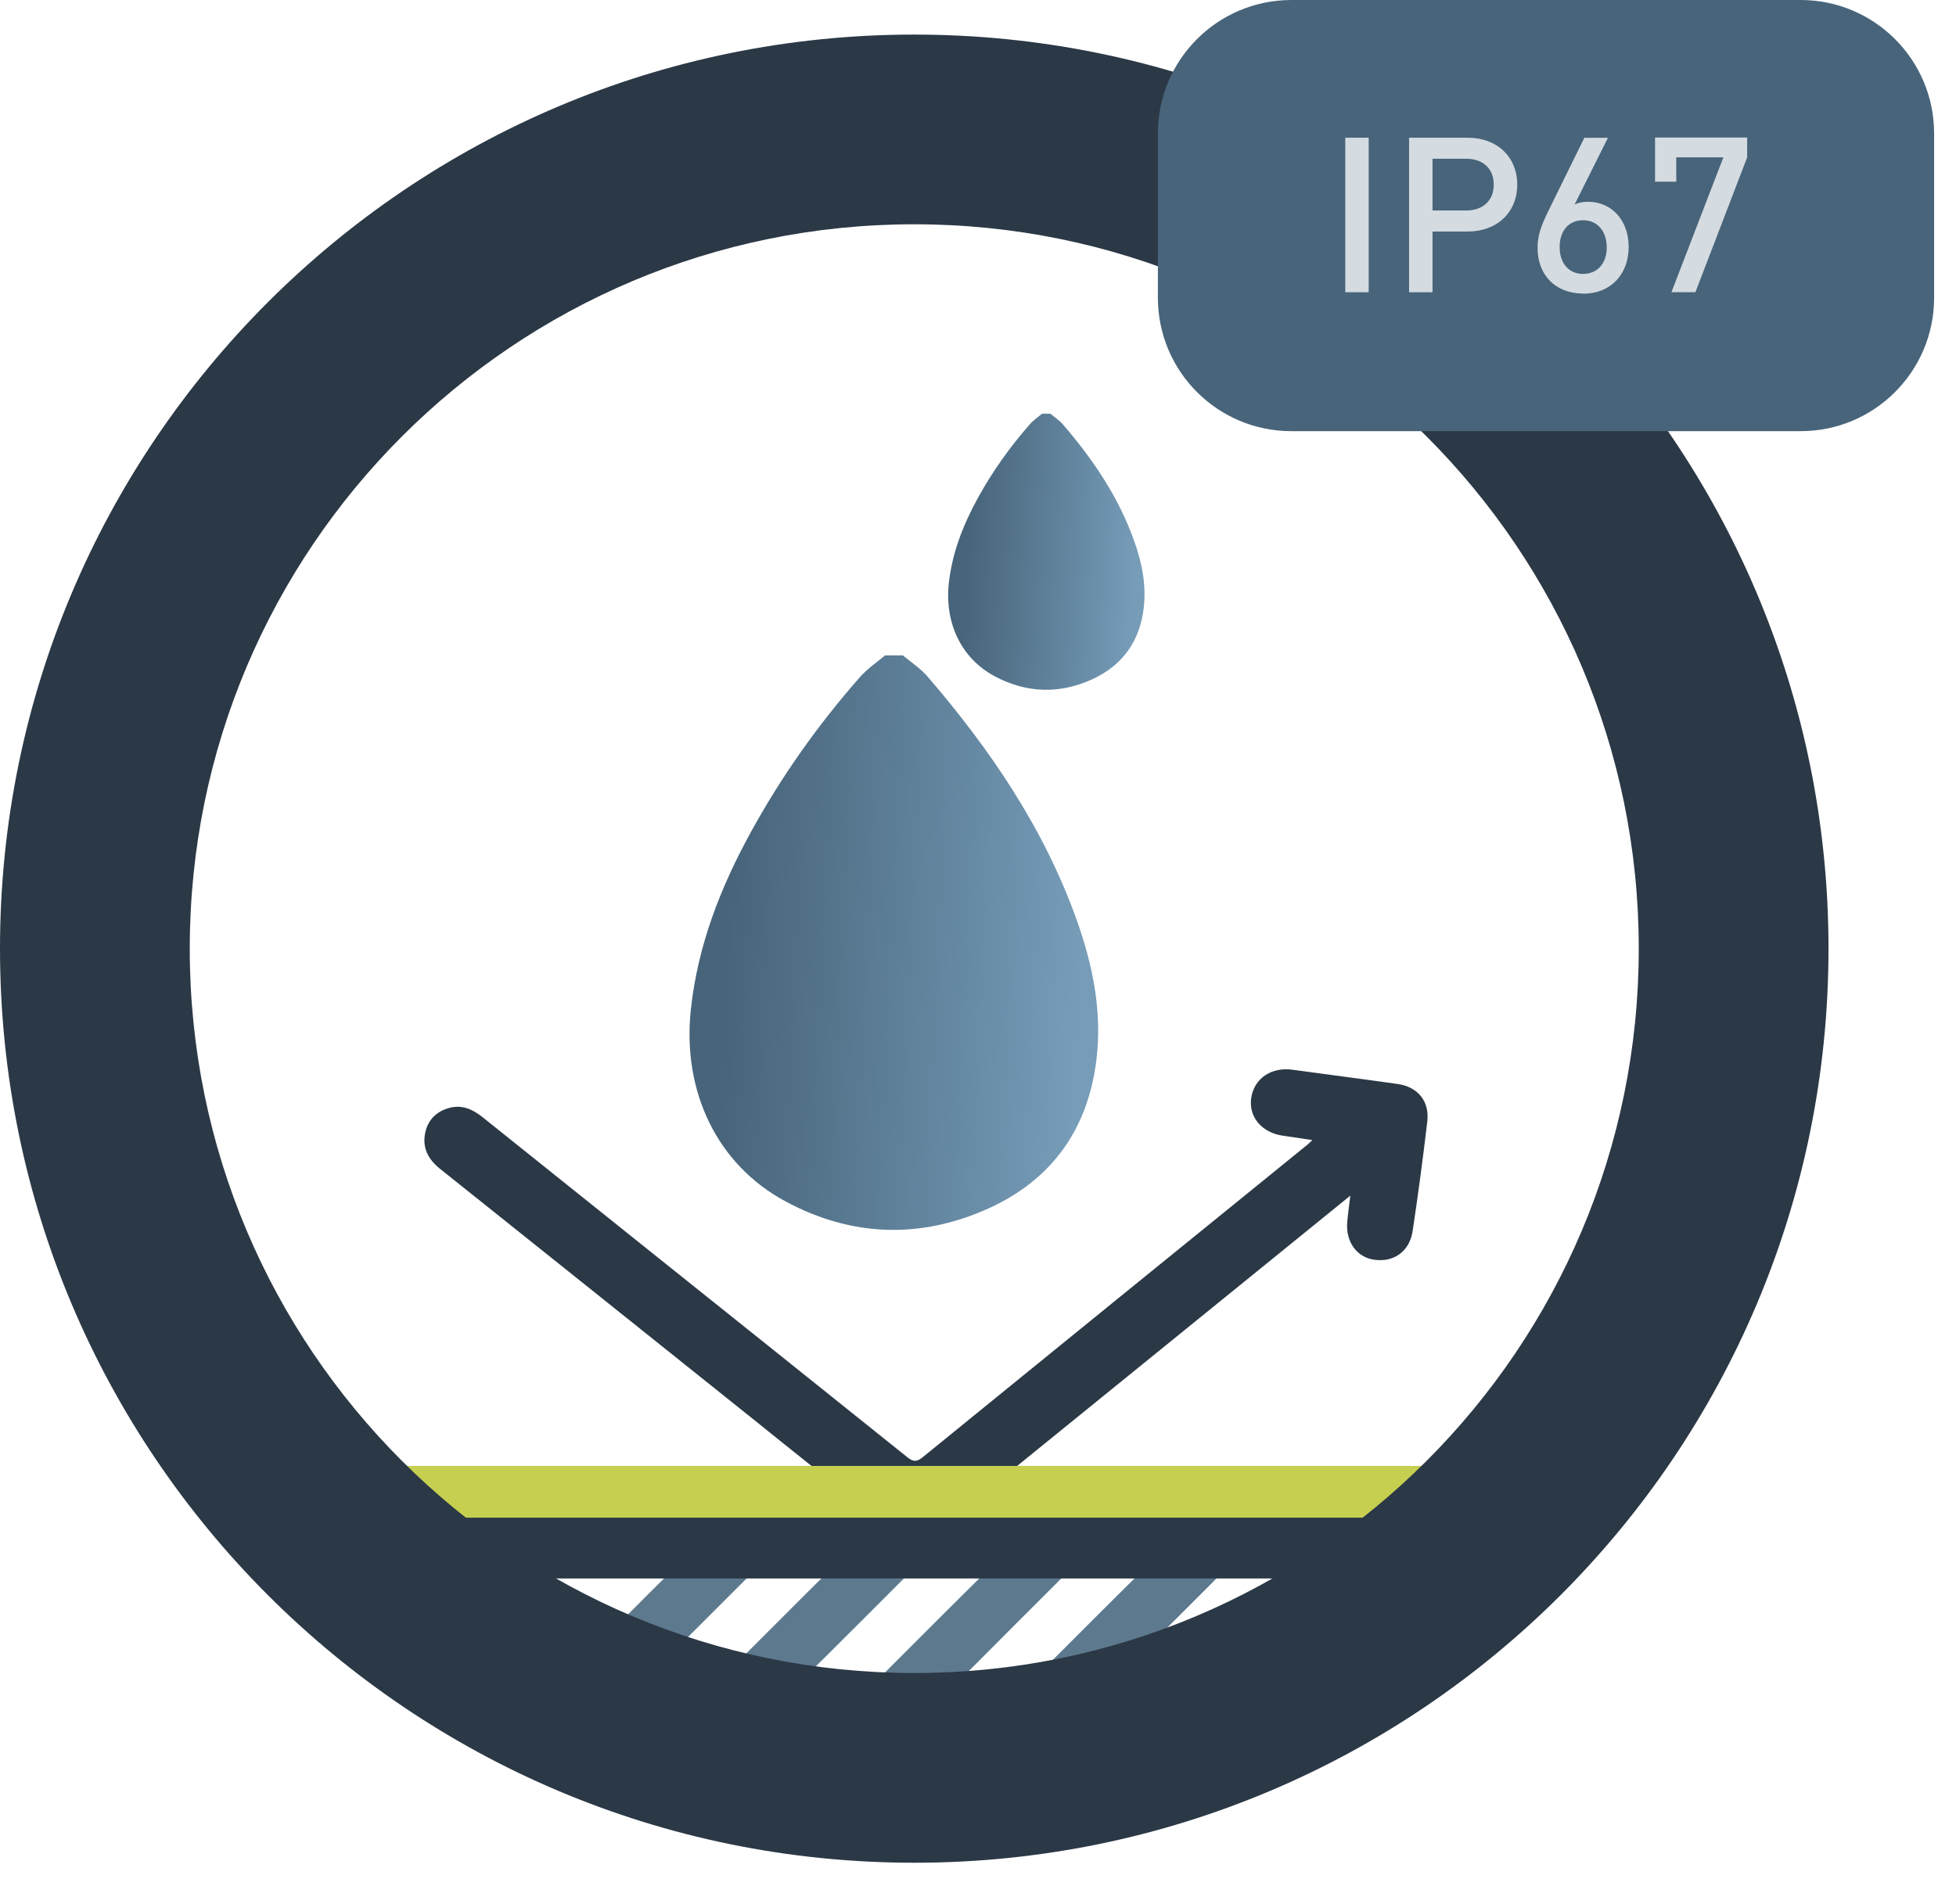 <svg width="76" height="74" viewBox="0 0 76 74" fill="none" xmlns="http://www.w3.org/2000/svg">
<path d="M21.508 65.626C22.426 64.707 23.277 63.856 24.128 63.012C24.852 62.288 25.57 61.564 26.293 60.853C26.374 60.773 26.494 60.672 26.602 60.672C27.594 60.659 28.592 60.666 29.651 60.666C29.544 60.786 29.491 60.86 29.424 60.927C27.922 62.428 26.427 63.93 24.919 65.418C24.805 65.532 24.611 65.619 24.45 65.619C23.498 65.639 22.553 65.626 21.515 65.626H21.508Z" fill="#5D798E"/>
<path d="M27.628 65.624C28.332 64.921 28.975 64.277 29.612 63.641C30.537 62.716 31.455 61.791 32.387 60.872C32.481 60.779 32.608 60.671 32.722 60.665C33.714 60.651 34.712 60.658 35.772 60.658C35.671 60.779 35.611 60.852 35.544 60.919C34.042 62.421 32.548 63.922 31.04 65.41C30.919 65.531 30.711 65.611 30.537 65.611C29.599 65.631 28.66 65.618 27.628 65.618V65.624Z" fill="#5D798E"/>
<path d="M33.78 65.622C33.901 65.494 33.975 65.407 34.048 65.334C35.53 63.852 37.011 62.364 38.506 60.89C38.633 60.762 38.854 60.669 39.035 60.662C39.873 60.642 40.711 60.648 41.542 60.655C41.642 60.655 41.736 60.662 41.89 60.675C41.776 60.796 41.709 60.876 41.629 60.95C40.148 62.431 38.66 63.913 37.185 65.4C37.024 65.561 36.87 65.628 36.649 65.622C35.711 65.608 34.779 65.622 33.78 65.622Z" fill="#5D798E"/>
<path d="M39.812 65.622C39.933 65.494 40.007 65.407 40.081 65.334C41.562 63.852 43.043 62.364 44.538 60.89C44.665 60.762 44.886 60.669 45.067 60.662C45.905 60.642 46.743 60.648 47.574 60.655C47.675 60.655 47.768 60.662 47.923 60.675C47.809 60.796 47.742 60.876 47.661 60.95C46.18 62.431 44.692 63.913 43.217 65.4C43.056 65.561 42.902 65.628 42.681 65.622C41.743 65.608 40.811 65.622 39.812 65.622Z" fill="#5D798E"/>
<path d="M13.492 58.181C13.834 57.437 14.424 57.216 15.228 57.222C20.583 57.242 25.939 57.236 31.294 57.236H31.864C30.872 56.445 29.98 55.728 29.089 55.011C25.087 51.807 21.086 48.61 17.085 45.413C16.629 45.044 16.401 44.595 16.522 44.019C16.629 43.516 16.964 43.187 17.467 43.053C17.956 42.926 18.358 43.107 18.74 43.408C20.791 45.051 22.842 46.693 24.893 48.335C28.345 51.096 31.797 53.858 35.248 56.626C35.456 56.793 35.597 56.834 35.832 56.646C40.818 52.584 45.812 48.536 50.805 44.481C50.845 44.447 50.885 44.407 50.993 44.307C50.577 44.246 50.222 44.186 49.867 44.139C49.042 44.032 48.513 43.415 48.613 42.685C48.721 41.914 49.391 41.458 50.222 41.572C51.583 41.76 52.95 41.934 54.317 42.128C55.095 42.242 55.55 42.805 55.457 43.583C55.289 45.01 55.101 46.431 54.887 47.846C54.766 48.63 54.163 49.059 53.412 48.958C52.722 48.871 52.28 48.261 52.347 47.49C52.373 47.189 52.414 46.894 52.467 46.465L39.21 57.222H39.766C45.195 57.222 50.617 57.222 56.046 57.222C57.146 57.222 57.621 57.698 57.621 58.791C57.621 59.595 57.621 60.399 57.621 61.204C57.621 61.23 57.608 61.257 57.581 61.344H57.012C42.708 61.344 28.412 61.344 14.109 61.344C13.908 61.344 13.707 61.351 13.506 61.358V58.167L13.492 58.181Z" fill="#2B3846"/>
<path d="M56.636 56.969H15.08V58.98H56.636V56.969Z" fill="#C6CF4F"/>
<path d="M35.523 1.344C15.905 1.344 0 17.249 0 36.867C0 56.485 15.905 72.39 35.523 72.39C55.142 72.39 71.046 56.485 71.046 36.867C71.046 17.249 55.142 1.344 35.523 1.344ZM35.523 65.017C19.974 65.017 7.373 52.417 7.373 36.867C7.373 21.317 19.974 8.716 35.523 8.716C51.073 8.716 63.674 21.317 63.674 36.867C63.674 52.417 51.073 65.017 35.523 65.017Z" fill="#2B3846"/>
<path d="M35.081 25.469C35.409 25.744 35.778 25.985 36.052 26.307C38.492 29.142 40.57 32.205 41.837 35.757C42.46 37.506 42.829 39.309 42.601 41.186C42.272 43.887 40.865 45.851 38.405 46.964C35.757 48.157 33.09 48.07 30.523 46.689C27.855 45.255 26.501 42.406 26.843 39.229C27.111 36.742 27.996 34.477 29.189 32.312C30.375 30.154 31.79 28.157 33.418 26.307C33.7 25.991 34.062 25.744 34.39 25.469H35.087H35.081Z" fill="url(#paint0_linear_2717_97303)"/>
<path d="M40.825 16.085C40.979 16.219 41.16 16.333 41.294 16.487C42.467 17.848 43.466 19.322 44.069 21.025C44.371 21.869 44.545 22.734 44.438 23.632C44.284 24.932 43.607 25.87 42.42 26.407C41.147 26.983 39.867 26.936 38.633 26.273C37.353 25.582 36.703 24.215 36.864 22.687C36.991 21.494 37.42 20.401 37.99 19.362C38.56 18.323 39.243 17.365 40.021 16.48C40.155 16.326 40.329 16.212 40.49 16.078H40.825V16.085Z" fill="url(#paint1_linear_2717_97303)"/>
<path d="M69.963 0H50.177C47.312 0 44.989 2.323 44.989 5.188V11.569C44.989 14.434 47.312 16.756 50.177 16.756H69.963C72.828 16.756 75.15 14.434 75.15 11.569V5.188C75.15 2.323 72.828 0 69.963 0Z" fill="#47647A"/>
<path d="M52.269 11.357V5.352H53.18V11.357H52.269Z" fill="#D4DBE1"/>
<path d="M57.028 8.998H55.661V11.357H54.749V5.352H57.028C58.167 5.352 58.952 6.096 58.952 7.175C58.952 8.254 58.167 8.998 57.028 8.998ZM56.968 6.169H55.661V8.18H56.968C57.624 8.18 58.04 7.791 58.04 7.175C58.04 6.558 57.624 6.169 56.968 6.169Z" fill="#D4DBE1"/>
<path d="M61.512 11.408C60.446 11.408 59.742 10.697 59.742 9.638C59.742 9.189 59.849 8.821 60.191 8.137L61.559 5.355H62.477L61.183 7.943C61.358 7.869 61.512 7.842 61.706 7.842C62.624 7.842 63.281 8.566 63.281 9.591C63.281 10.677 62.571 11.415 61.512 11.415V11.408ZM61.512 8.559C60.955 8.559 60.6 8.961 60.6 9.598C60.6 10.235 60.955 10.644 61.512 10.644C62.068 10.644 62.43 10.228 62.43 9.625C62.43 8.982 62.068 8.559 61.512 8.559Z" fill="#D4DBE1"/>
<path d="M65.868 11.356H64.943L66.961 6.115H65.131V7.06H64.307V5.344H67.886V6.115L65.875 11.356H65.868Z" fill="#D4DBE1"/>
<defs>
<linearGradient id="paint0_linear_2717_97303" x1="28.947" y1="23.256" x2="42.57" y2="23.909" gradientUnits="userSpaceOnUse">
<stop stop-color="#47647A"/>
<stop offset="1" stop-color="#769CB8"/>
</linearGradient>
<linearGradient id="paint1_linear_2717_97303" x1="37.876" y1="15.015" x2="44.422" y2="15.328" gradientUnits="userSpaceOnUse">
<stop stop-color="#47647A"/>
<stop offset="1" stop-color="#769CB8"/>
</linearGradient>
</defs>
</svg>
